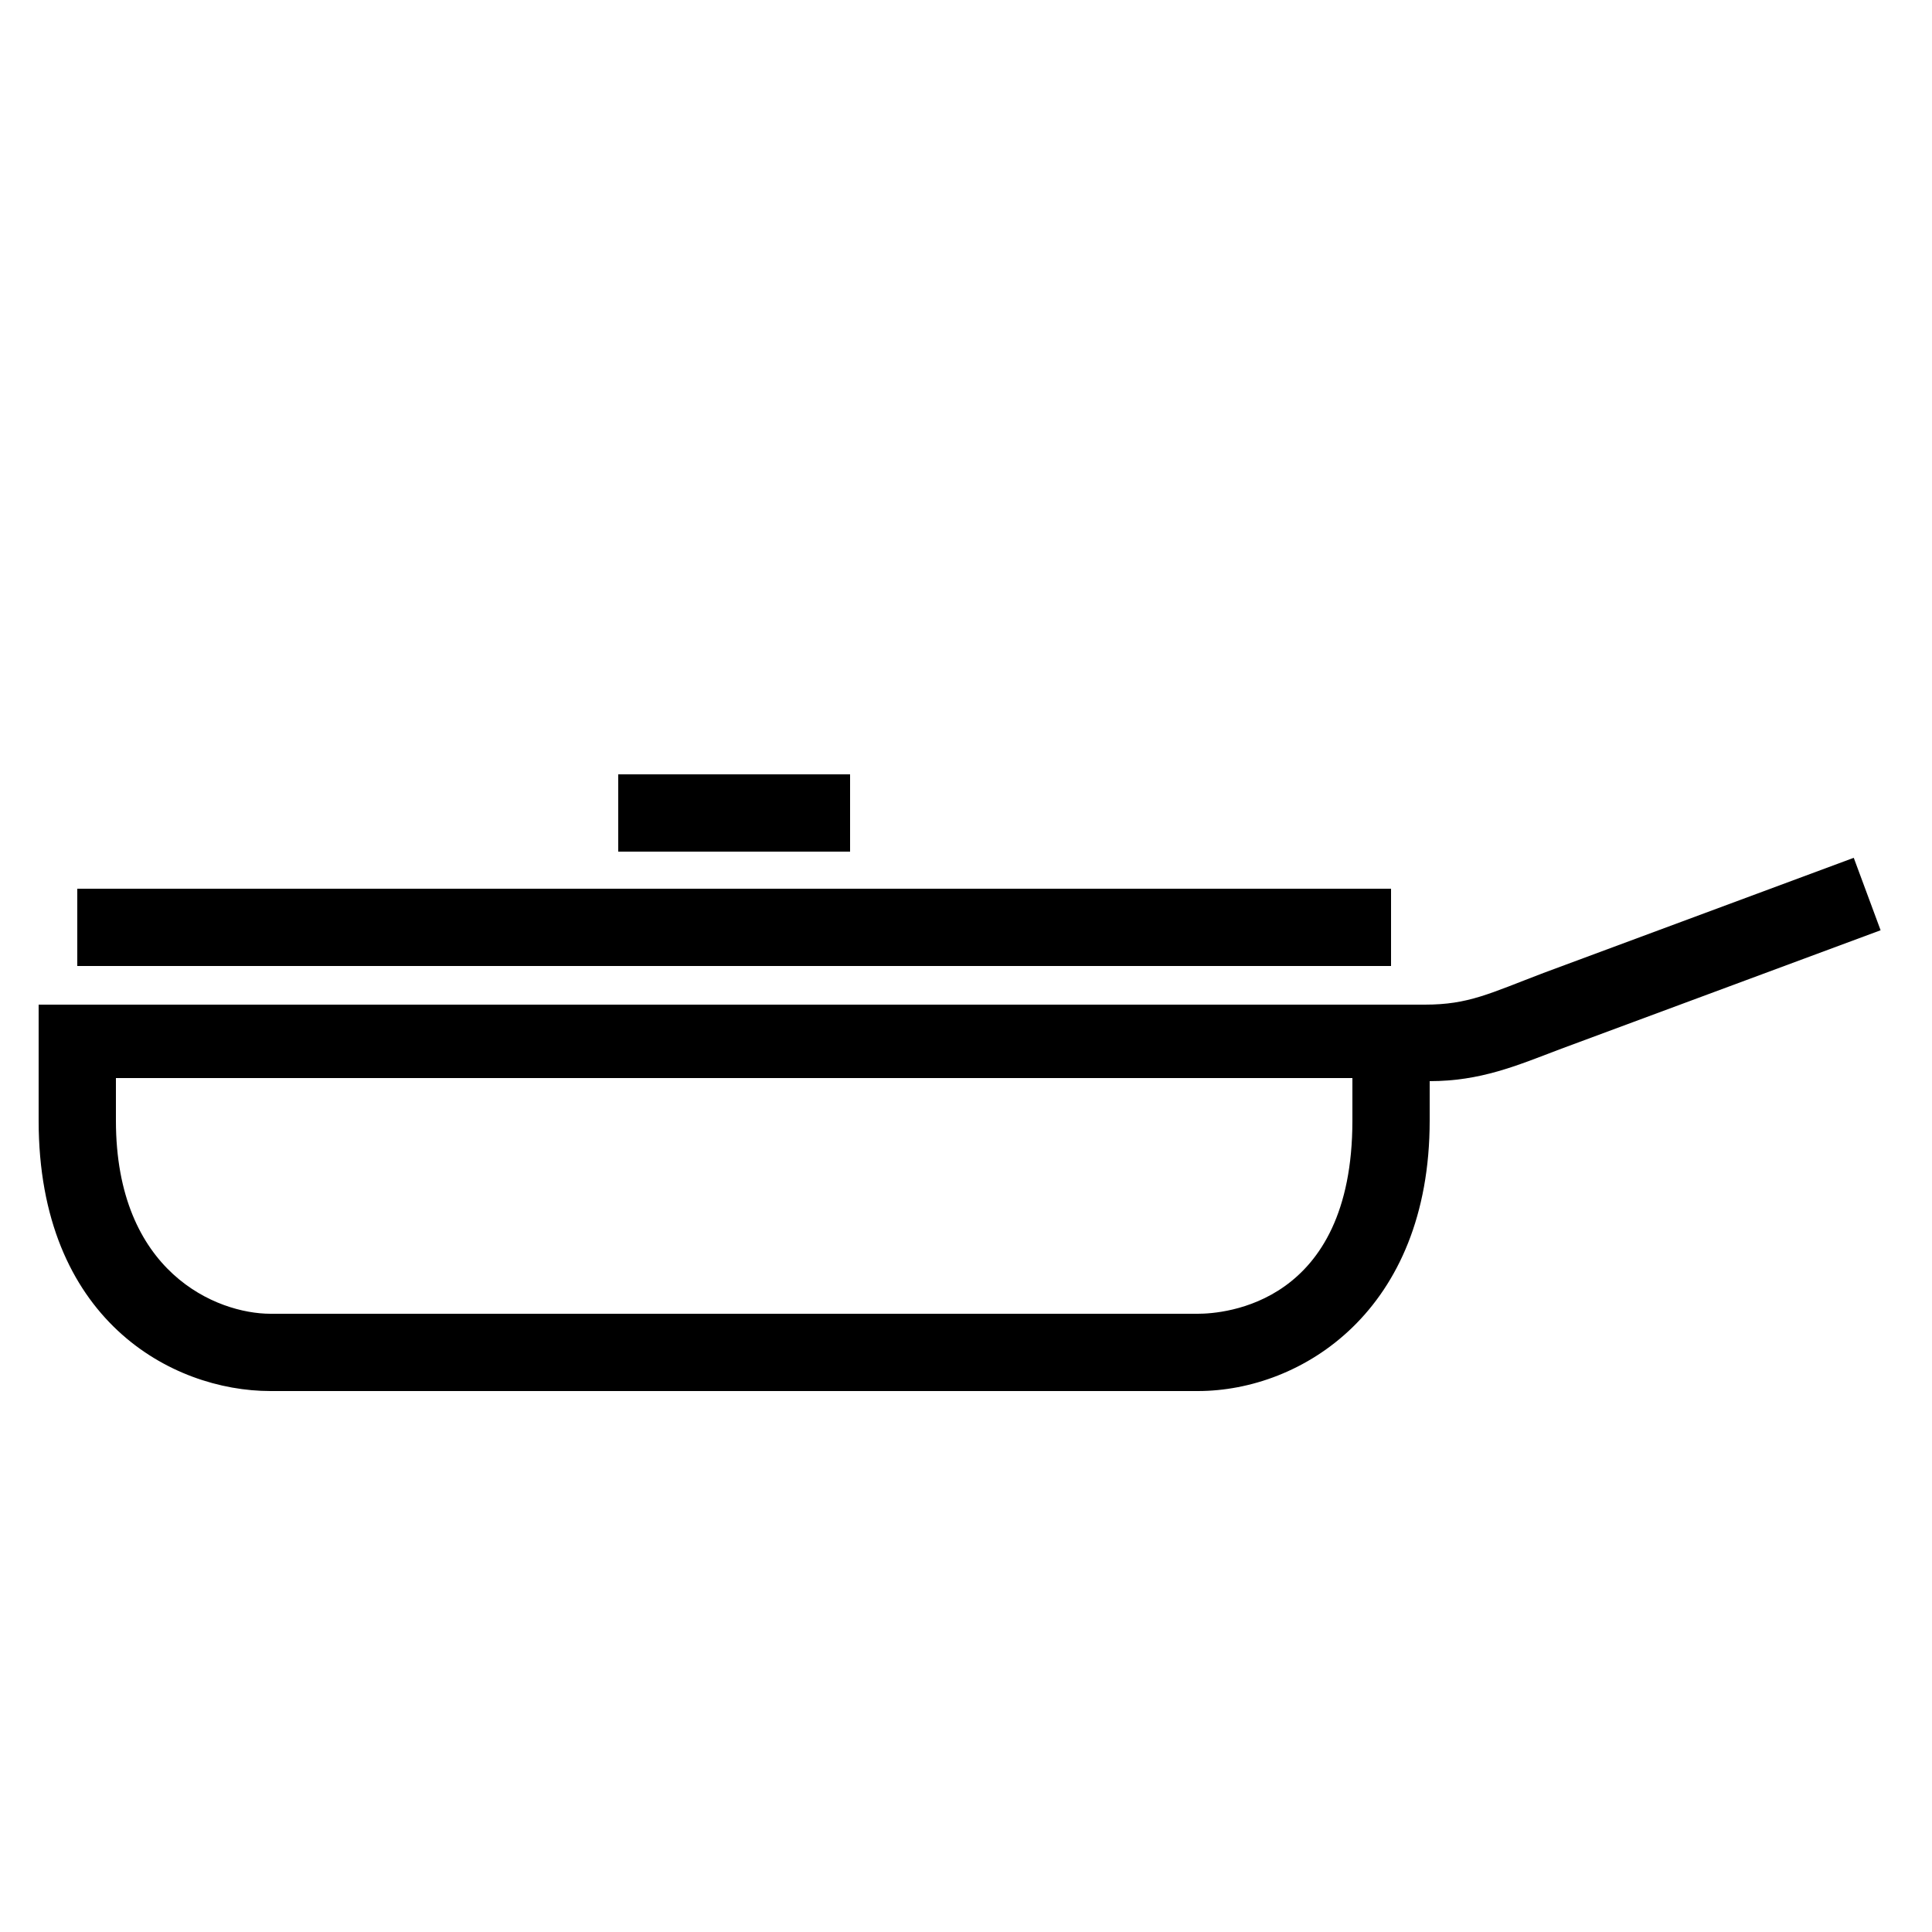 <?xml version="1.0" encoding="UTF-8"?> <!-- Generator: Adobe Illustrator 23.1.1, SVG Export Plug-In . SVG Version: 6.00 Build 0) --> <svg xmlns="http://www.w3.org/2000/svg" xmlns:xlink="http://www.w3.org/1999/xlink" id="icon" x="0px" y="0px" viewBox="0 0 1000 1000" style="enable-background:new 0 0 1000 1000;" xml:space="preserve"> <path d="M720,500H40v-40h680V500z M973.4,481.5l-166.3,61.7c-22.3,8.5-40.9,16.4-67.1,16.4V580c0,98.5-66.3,140-120,140H140 c-51.2,0-120-37.1-120-140v-60h717.5c22.6,0,33.3-5.7,61.4-16.4L959.5,444L973.4,481.5z M700,558H60v22c0,78.7,52.3,100,80,100h480 c13.4,0,80-4.8,80-100V558z M440,400.8H320v40h120V400.8z"></path> </svg> 